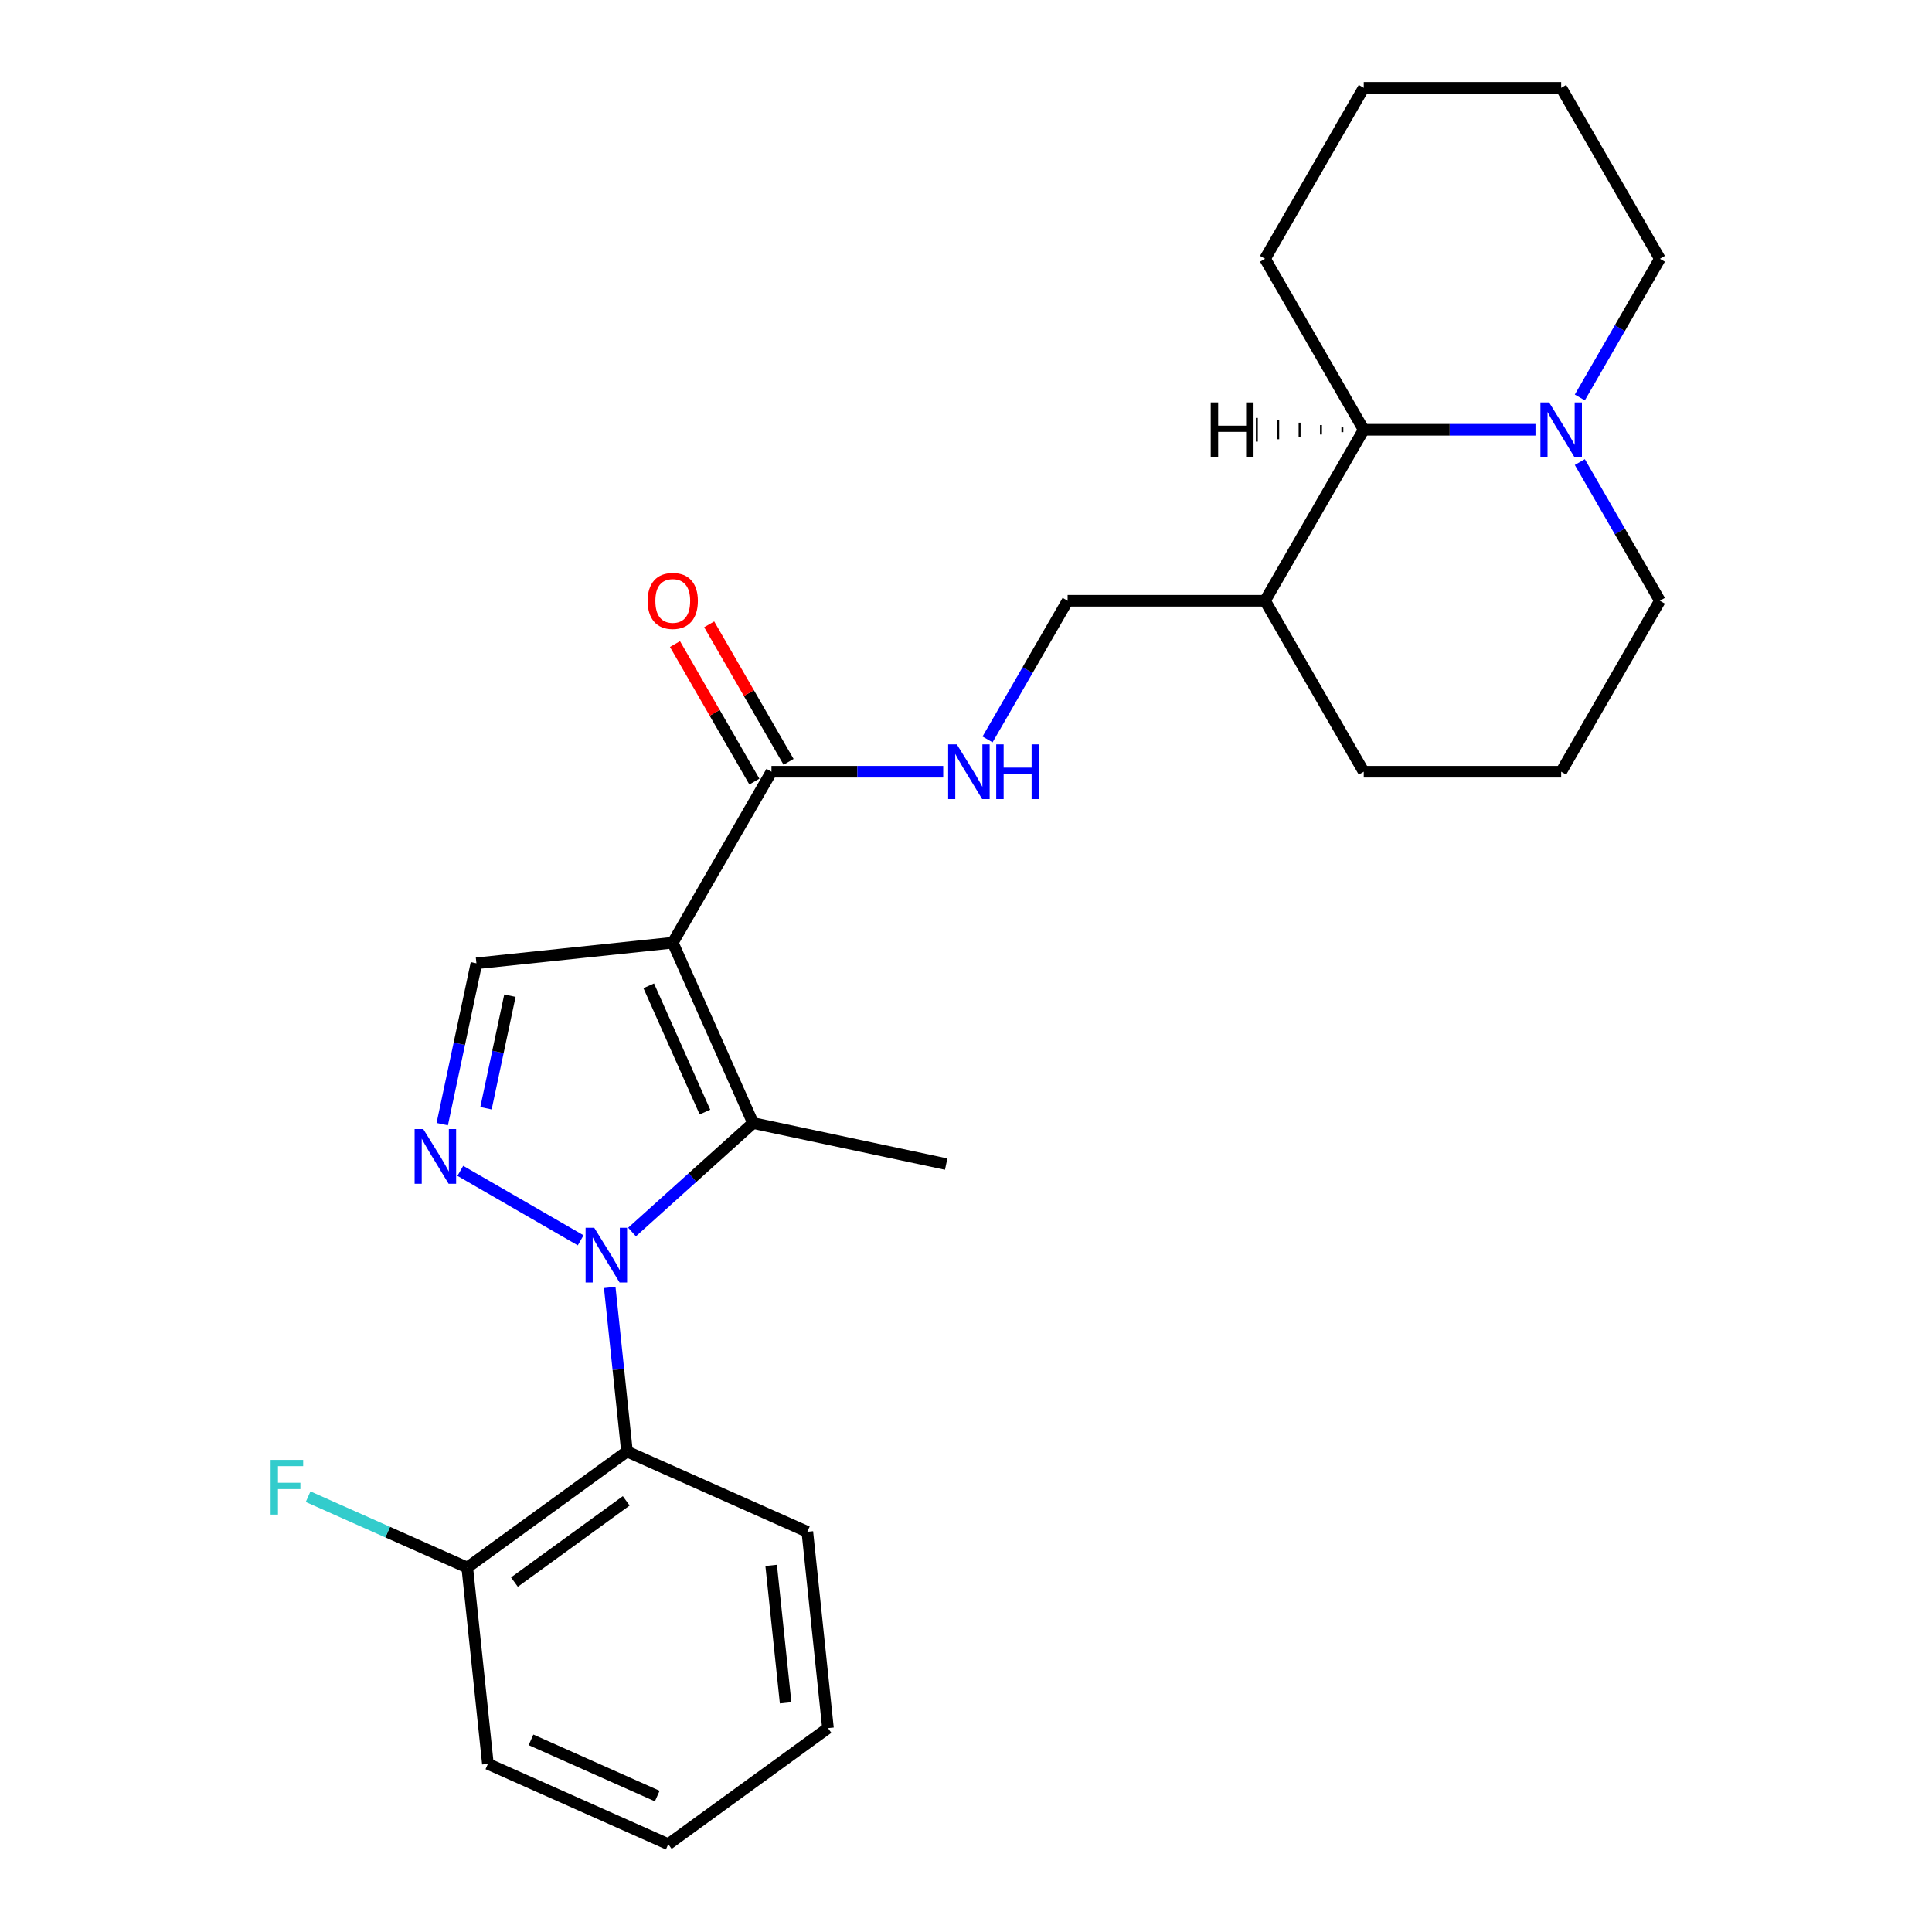 <?xml version='1.0' encoding='iso-8859-1'?>
<svg version='1.1' baseProfile='full'
              xmlns='http://www.w3.org/2000/svg'
                      xmlns:rdkit='http://www.rdkit.org/xml'
                      xmlns:xlink='http://www.w3.org/1999/xlink'
                  xml:space='preserve'
width='1000px' height='1000px' viewBox='0 0 1000 1000'>
<!-- END OF HEADER -->
<rect style='opacity:1.0;fill:#FFFFFF;stroke:none' width='1000' height='1000' x='0' y='0'> </rect>
<path class='bond-1' d='M 327.138,637.694 L 358.46,609.491' style='fill:none;fill-rule:evenodd;stroke:#0000FF;stroke-width:6px;stroke-linecap:butt;stroke-linejoin:miter;stroke-opacity:1' />
<path class='bond-1' d='M 358.46,609.491 L 389.783,581.288' style='fill:none;fill-rule:evenodd;stroke:#000000;stroke-width:6px;stroke-linecap:butt;stroke-linejoin:miter;stroke-opacity:1' />
<path class='bond-2' d='M 300.548,641.989 L 238.258,606.025' style='fill:none;fill-rule:evenodd;stroke:#0000FF;stroke-width:6px;stroke-linecap:butt;stroke-linejoin:miter;stroke-opacity:1' />
<path class='bond-4' d='M 315.6,666.379 L 320.062,708.835' style='fill:none;fill-rule:evenodd;stroke:#0000FF;stroke-width:6px;stroke-linecap:butt;stroke-linejoin:miter;stroke-opacity:1' />
<path class='bond-4' d='M 320.062,708.835 L 324.524,751.292' style='fill:none;fill-rule:evenodd;stroke:#000000;stroke-width:6px;stroke-linecap:butt;stroke-linejoin:miter;stroke-opacity:1' />
<path class='bond-0' d='M 348.219,487.936 L 389.783,581.288' style='fill:none;fill-rule:evenodd;stroke:#000000;stroke-width:6px;stroke-linecap:butt;stroke-linejoin:miter;stroke-opacity:1' />
<path class='bond-0' d='M 335.783,510.252 L 364.878,575.598' style='fill:none;fill-rule:evenodd;stroke:#000000;stroke-width:6px;stroke-linecap:butt;stroke-linejoin:miter;stroke-opacity:1' />
<path class='bond-5' d='M 348.219,487.936 L 399.313,399.44' style='fill:none;fill-rule:evenodd;stroke:#000000;stroke-width:6px;stroke-linecap:butt;stroke-linejoin:miter;stroke-opacity:1' />
<path class='bond-26' d='M 348.219,487.936 L 246.593,498.618' style='fill:none;fill-rule:evenodd;stroke:#000000;stroke-width:6px;stroke-linecap:butt;stroke-linejoin:miter;stroke-opacity:1' />
<path class='bond-13' d='M 389.783,581.288 L 489.736,602.534' style='fill:none;fill-rule:evenodd;stroke:#000000;stroke-width:6px;stroke-linecap:butt;stroke-linejoin:miter;stroke-opacity:1' />
<path class='bond-3' d='M 228.9,581.857 L 237.746,540.237' style='fill:none;fill-rule:evenodd;stroke:#0000FF;stroke-width:6px;stroke-linecap:butt;stroke-linejoin:miter;stroke-opacity:1' />
<path class='bond-3' d='M 237.746,540.237 L 246.593,498.618' style='fill:none;fill-rule:evenodd;stroke:#000000;stroke-width:6px;stroke-linecap:butt;stroke-linejoin:miter;stroke-opacity:1' />
<path class='bond-3' d='M 251.544,573.62 L 257.737,544.486' style='fill:none;fill-rule:evenodd;stroke:#0000FF;stroke-width:6px;stroke-linecap:butt;stroke-linejoin:miter;stroke-opacity:1' />
<path class='bond-3' d='M 257.737,544.486 L 263.929,515.353' style='fill:none;fill-rule:evenodd;stroke:#000000;stroke-width:6px;stroke-linecap:butt;stroke-linejoin:miter;stroke-opacity:1' />
<path class='bond-10' d='M 324.524,751.292 L 241.854,811.355' style='fill:none;fill-rule:evenodd;stroke:#000000;stroke-width:6px;stroke-linecap:butt;stroke-linejoin:miter;stroke-opacity:1' />
<path class='bond-10' d='M 324.137,776.835 L 266.267,818.88' style='fill:none;fill-rule:evenodd;stroke:#000000;stroke-width:6px;stroke-linecap:butt;stroke-linejoin:miter;stroke-opacity:1' />
<path class='bond-16' d='M 324.524,751.292 L 417.877,792.855' style='fill:none;fill-rule:evenodd;stroke:#000000;stroke-width:6px;stroke-linecap:butt;stroke-linejoin:miter;stroke-opacity:1' />
<path class='bond-8' d='M 399.313,399.44 L 443.759,399.44' style='fill:none;fill-rule:evenodd;stroke:#000000;stroke-width:6px;stroke-linecap:butt;stroke-linejoin:miter;stroke-opacity:1' />
<path class='bond-8' d='M 443.759,399.44 L 488.205,399.44' style='fill:none;fill-rule:evenodd;stroke:#0000FF;stroke-width:6px;stroke-linecap:butt;stroke-linejoin:miter;stroke-opacity:1' />
<path class='bond-12' d='M 408.162,394.33 L 387.614,358.74' style='fill:none;fill-rule:evenodd;stroke:#000000;stroke-width:6px;stroke-linecap:butt;stroke-linejoin:miter;stroke-opacity:1' />
<path class='bond-12' d='M 387.614,358.74 L 367.066,323.149' style='fill:none;fill-rule:evenodd;stroke:#FF0000;stroke-width:6px;stroke-linecap:butt;stroke-linejoin:miter;stroke-opacity:1' />
<path class='bond-12' d='M 390.463,404.549 L 369.915,368.958' style='fill:none;fill-rule:evenodd;stroke:#000000;stroke-width:6px;stroke-linecap:butt;stroke-linejoin:miter;stroke-opacity:1' />
<path class='bond-12' d='M 369.915,368.958 L 349.366,333.367' style='fill:none;fill-rule:evenodd;stroke:#FF0000;stroke-width:6px;stroke-linecap:butt;stroke-linejoin:miter;stroke-opacity:1' />
<path class='bond-6' d='M 794.765,222.447 L 750.319,222.447' style='fill:none;fill-rule:evenodd;stroke:#0000FF;stroke-width:6px;stroke-linecap:butt;stroke-linejoin:miter;stroke-opacity:1' />
<path class='bond-6' d='M 750.319,222.447 L 705.873,222.447' style='fill:none;fill-rule:evenodd;stroke:#000000;stroke-width:6px;stroke-linecap:butt;stroke-linejoin:miter;stroke-opacity:1' />
<path class='bond-17' d='M 817.71,205.732 L 838.432,169.842' style='fill:none;fill-rule:evenodd;stroke:#0000FF;stroke-width:6px;stroke-linecap:butt;stroke-linejoin:miter;stroke-opacity:1' />
<path class='bond-17' d='M 838.432,169.842 L 859.153,133.951' style='fill:none;fill-rule:evenodd;stroke:#000000;stroke-width:6px;stroke-linecap:butt;stroke-linejoin:miter;stroke-opacity:1' />
<path class='bond-28' d='M 817.71,239.162 L 838.432,275.053' style='fill:none;fill-rule:evenodd;stroke:#0000FF;stroke-width:6px;stroke-linecap:butt;stroke-linejoin:miter;stroke-opacity:1' />
<path class='bond-28' d='M 838.432,275.053 L 859.153,310.943' style='fill:none;fill-rule:evenodd;stroke:#000000;stroke-width:6px;stroke-linecap:butt;stroke-linejoin:miter;stroke-opacity:1' />
<path class='bond-7' d='M 705.873,222.447 L 654.78,310.943' style='fill:none;fill-rule:evenodd;stroke:#000000;stroke-width:6px;stroke-linecap:butt;stroke-linejoin:miter;stroke-opacity:1' />
<path class='bond-20' d='M 705.873,222.447 L 654.78,133.951' style='fill:none;fill-rule:evenodd;stroke:#000000;stroke-width:6px;stroke-linecap:butt;stroke-linejoin:miter;stroke-opacity:1' />
<path class='bond-30' d='M 694.805,221.221 L 694.805,223.673' style='fill:none;fill-rule:evenodd;stroke:#000000;stroke-width:1.0px;stroke-linecap:butt;stroke-linejoin:miter;stroke-opacity:1' />
<path class='bond-30' d='M 683.736,219.995 L 683.736,224.9' style='fill:none;fill-rule:evenodd;stroke:#000000;stroke-width:1.0px;stroke-linecap:butt;stroke-linejoin:miter;stroke-opacity:1' />
<path class='bond-30' d='M 672.668,218.768 L 672.668,226.126' style='fill:none;fill-rule:evenodd;stroke:#000000;stroke-width:1.0px;stroke-linecap:butt;stroke-linejoin:miter;stroke-opacity:1' />
<path class='bond-30' d='M 661.6,217.542 L 661.6,227.352' style='fill:none;fill-rule:evenodd;stroke:#000000;stroke-width:1.0px;stroke-linecap:butt;stroke-linejoin:miter;stroke-opacity:1' />
<path class='bond-30' d='M 650.532,216.316 L 650.532,228.578' style='fill:none;fill-rule:evenodd;stroke:#000000;stroke-width:1.0px;stroke-linecap:butt;stroke-linejoin:miter;stroke-opacity:1' />
<path class='bond-11' d='M 511.15,382.725 L 531.871,346.834' style='fill:none;fill-rule:evenodd;stroke:#0000FF;stroke-width:6px;stroke-linecap:butt;stroke-linejoin:miter;stroke-opacity:1' />
<path class='bond-11' d='M 531.871,346.834 L 552.593,310.943' style='fill:none;fill-rule:evenodd;stroke:#000000;stroke-width:6px;stroke-linecap:butt;stroke-linejoin:miter;stroke-opacity:1' />
<path class='bond-9' d='M 654.78,310.943 L 552.593,310.943' style='fill:none;fill-rule:evenodd;stroke:#000000;stroke-width:6px;stroke-linecap:butt;stroke-linejoin:miter;stroke-opacity:1' />
<path class='bond-19' d='M 654.78,310.943 L 705.873,399.44' style='fill:none;fill-rule:evenodd;stroke:#000000;stroke-width:6px;stroke-linecap:butt;stroke-linejoin:miter;stroke-opacity:1' />
<path class='bond-14' d='M 241.854,811.355 L 200.665,793.017' style='fill:none;fill-rule:evenodd;stroke:#000000;stroke-width:6px;stroke-linecap:butt;stroke-linejoin:miter;stroke-opacity:1' />
<path class='bond-14' d='M 200.665,793.017 L 159.476,774.679' style='fill:none;fill-rule:evenodd;stroke:#33CCCC;stroke-width:6px;stroke-linecap:butt;stroke-linejoin:miter;stroke-opacity:1' />
<path class='bond-21' d='M 241.854,811.355 L 252.535,912.982' style='fill:none;fill-rule:evenodd;stroke:#000000;stroke-width:6px;stroke-linecap:butt;stroke-linejoin:miter;stroke-opacity:1' />
<path class='bond-15' d='M 859.153,310.943 L 808.06,399.44' style='fill:none;fill-rule:evenodd;stroke:#000000;stroke-width:6px;stroke-linecap:butt;stroke-linejoin:miter;stroke-opacity:1' />
<path class='bond-22' d='M 417.877,792.855 L 428.558,894.482' style='fill:none;fill-rule:evenodd;stroke:#000000;stroke-width:6px;stroke-linecap:butt;stroke-linejoin:miter;stroke-opacity:1' />
<path class='bond-22' d='M 399.153,810.235 L 406.63,881.374' style='fill:none;fill-rule:evenodd;stroke:#000000;stroke-width:6px;stroke-linecap:butt;stroke-linejoin:miter;stroke-opacity:1' />
<path class='bond-29' d='M 859.153,133.951 L 808.06,45.455' style='fill:none;fill-rule:evenodd;stroke:#000000;stroke-width:6px;stroke-linecap:butt;stroke-linejoin:miter;stroke-opacity:1' />
<path class='bond-18' d='M 808.06,399.44 L 705.873,399.44' style='fill:none;fill-rule:evenodd;stroke:#000000;stroke-width:6px;stroke-linecap:butt;stroke-linejoin:miter;stroke-opacity:1' />
<path class='bond-24' d='M 654.78,133.951 L 705.873,45.455' style='fill:none;fill-rule:evenodd;stroke:#000000;stroke-width:6px;stroke-linecap:butt;stroke-linejoin:miter;stroke-opacity:1' />
<path class='bond-27' d='M 252.535,912.982 L 345.887,954.545' style='fill:none;fill-rule:evenodd;stroke:#000000;stroke-width:6px;stroke-linecap:butt;stroke-linejoin:miter;stroke-opacity:1' />
<path class='bond-27' d='M 274.85,900.546 L 340.197,929.641' style='fill:none;fill-rule:evenodd;stroke:#000000;stroke-width:6px;stroke-linecap:butt;stroke-linejoin:miter;stroke-opacity:1' />
<path class='bond-25' d='M 428.558,894.482 L 345.887,954.545' style='fill:none;fill-rule:evenodd;stroke:#000000;stroke-width:6px;stroke-linecap:butt;stroke-linejoin:miter;stroke-opacity:1' />
<path class='bond-23' d='M 808.06,45.455 L 705.873,45.455' style='fill:none;fill-rule:evenodd;stroke:#000000;stroke-width:6px;stroke-linecap:butt;stroke-linejoin:miter;stroke-opacity:1' />
<path  class='atom-0' d='M 307.583 635.505
L 316.863 650.505
Q 317.783 651.985, 319.263 654.665
Q 320.743 657.345, 320.823 657.505
L 320.823 635.505
L 324.583 635.505
L 324.583 663.825
L 320.703 663.825
L 310.743 647.425
Q 309.583 645.505, 308.343 643.305
Q 307.143 641.105, 306.783 640.425
L 306.783 663.825
L 303.103 663.825
L 303.103 635.505
L 307.583 635.505
' fill='#0000FF'/>
<path  class='atom-3' d='M 219.087 584.411
L 228.367 599.411
Q 229.287 600.891, 230.767 603.571
Q 232.247 606.251, 232.327 606.411
L 232.327 584.411
L 236.087 584.411
L 236.087 612.731
L 232.207 612.731
L 222.247 596.331
Q 221.087 594.411, 219.847 592.211
Q 218.647 590.011, 218.287 589.331
L 218.287 612.731
L 214.607 612.731
L 214.607 584.411
L 219.087 584.411
' fill='#0000FF'/>
<path  class='atom-7' d='M 801.8 208.287
L 811.08 223.287
Q 812 224.767, 813.48 227.447
Q 814.96 230.127, 815.04 230.287
L 815.04 208.287
L 818.8 208.287
L 818.8 236.607
L 814.92 236.607
L 804.96 220.207
Q 803.8 218.287, 802.56 216.087
Q 801.36 213.887, 801 213.207
L 801 236.607
L 797.32 236.607
L 797.32 208.287
L 801.8 208.287
' fill='#0000FF'/>
<path  class='atom-9' d='M 495.24 385.28
L 504.52 400.28
Q 505.44 401.76, 506.92 404.44
Q 508.4 407.12, 508.48 407.28
L 508.48 385.28
L 512.24 385.28
L 512.24 413.6
L 508.36 413.6
L 498.4 397.2
Q 497.24 395.28, 496 393.08
Q 494.8 390.88, 494.44 390.2
L 494.44 413.6
L 490.76 413.6
L 490.76 385.28
L 495.24 385.28
' fill='#0000FF'/>
<path  class='atom-9' d='M 515.64 385.28
L 519.48 385.28
L 519.48 397.32
L 533.96 397.32
L 533.96 385.28
L 537.8 385.28
L 537.8 413.6
L 533.96 413.6
L 533.96 400.52
L 519.48 400.52
L 519.48 413.6
L 515.64 413.6
L 515.64 385.28
' fill='#0000FF'/>
<path  class='atom-13' d='M 335.219 311.023
Q 335.219 304.223, 338.579 300.423
Q 341.939 296.623, 348.219 296.623
Q 354.499 296.623, 357.859 300.423
Q 361.219 304.223, 361.219 311.023
Q 361.219 317.903, 357.819 321.823
Q 354.419 325.703, 348.219 325.703
Q 341.979 325.703, 338.579 321.823
Q 335.219 317.943, 335.219 311.023
M 348.219 322.503
Q 352.539 322.503, 354.859 319.623
Q 357.219 316.703, 357.219 311.023
Q 357.219 305.463, 354.859 302.663
Q 352.539 299.823, 348.219 299.823
Q 343.899 299.823, 341.539 302.623
Q 339.219 305.423, 339.219 311.023
Q 339.219 316.743, 341.539 319.623
Q 343.899 322.503, 348.219 322.503
' fill='#FF0000'/>
<path  class='atom-15' d='M 140.081 755.632
L 156.921 755.632
L 156.921 758.872
L 143.881 758.872
L 143.881 767.472
L 155.481 767.472
L 155.481 770.752
L 143.881 770.752
L 143.881 783.952
L 140.081 783.952
L 140.081 755.632
' fill='#33CCCC'/>
<path  class='atom-27' d='M 626.669 208.287
L 630.509 208.287
L 630.509 220.327
L 644.989 220.327
L 644.989 208.287
L 648.829 208.287
L 648.829 236.607
L 644.989 236.607
L 644.989 223.527
L 630.509 223.527
L 630.509 236.607
L 626.669 236.607
L 626.669 208.287
' fill='#000000'/>
</svg>
